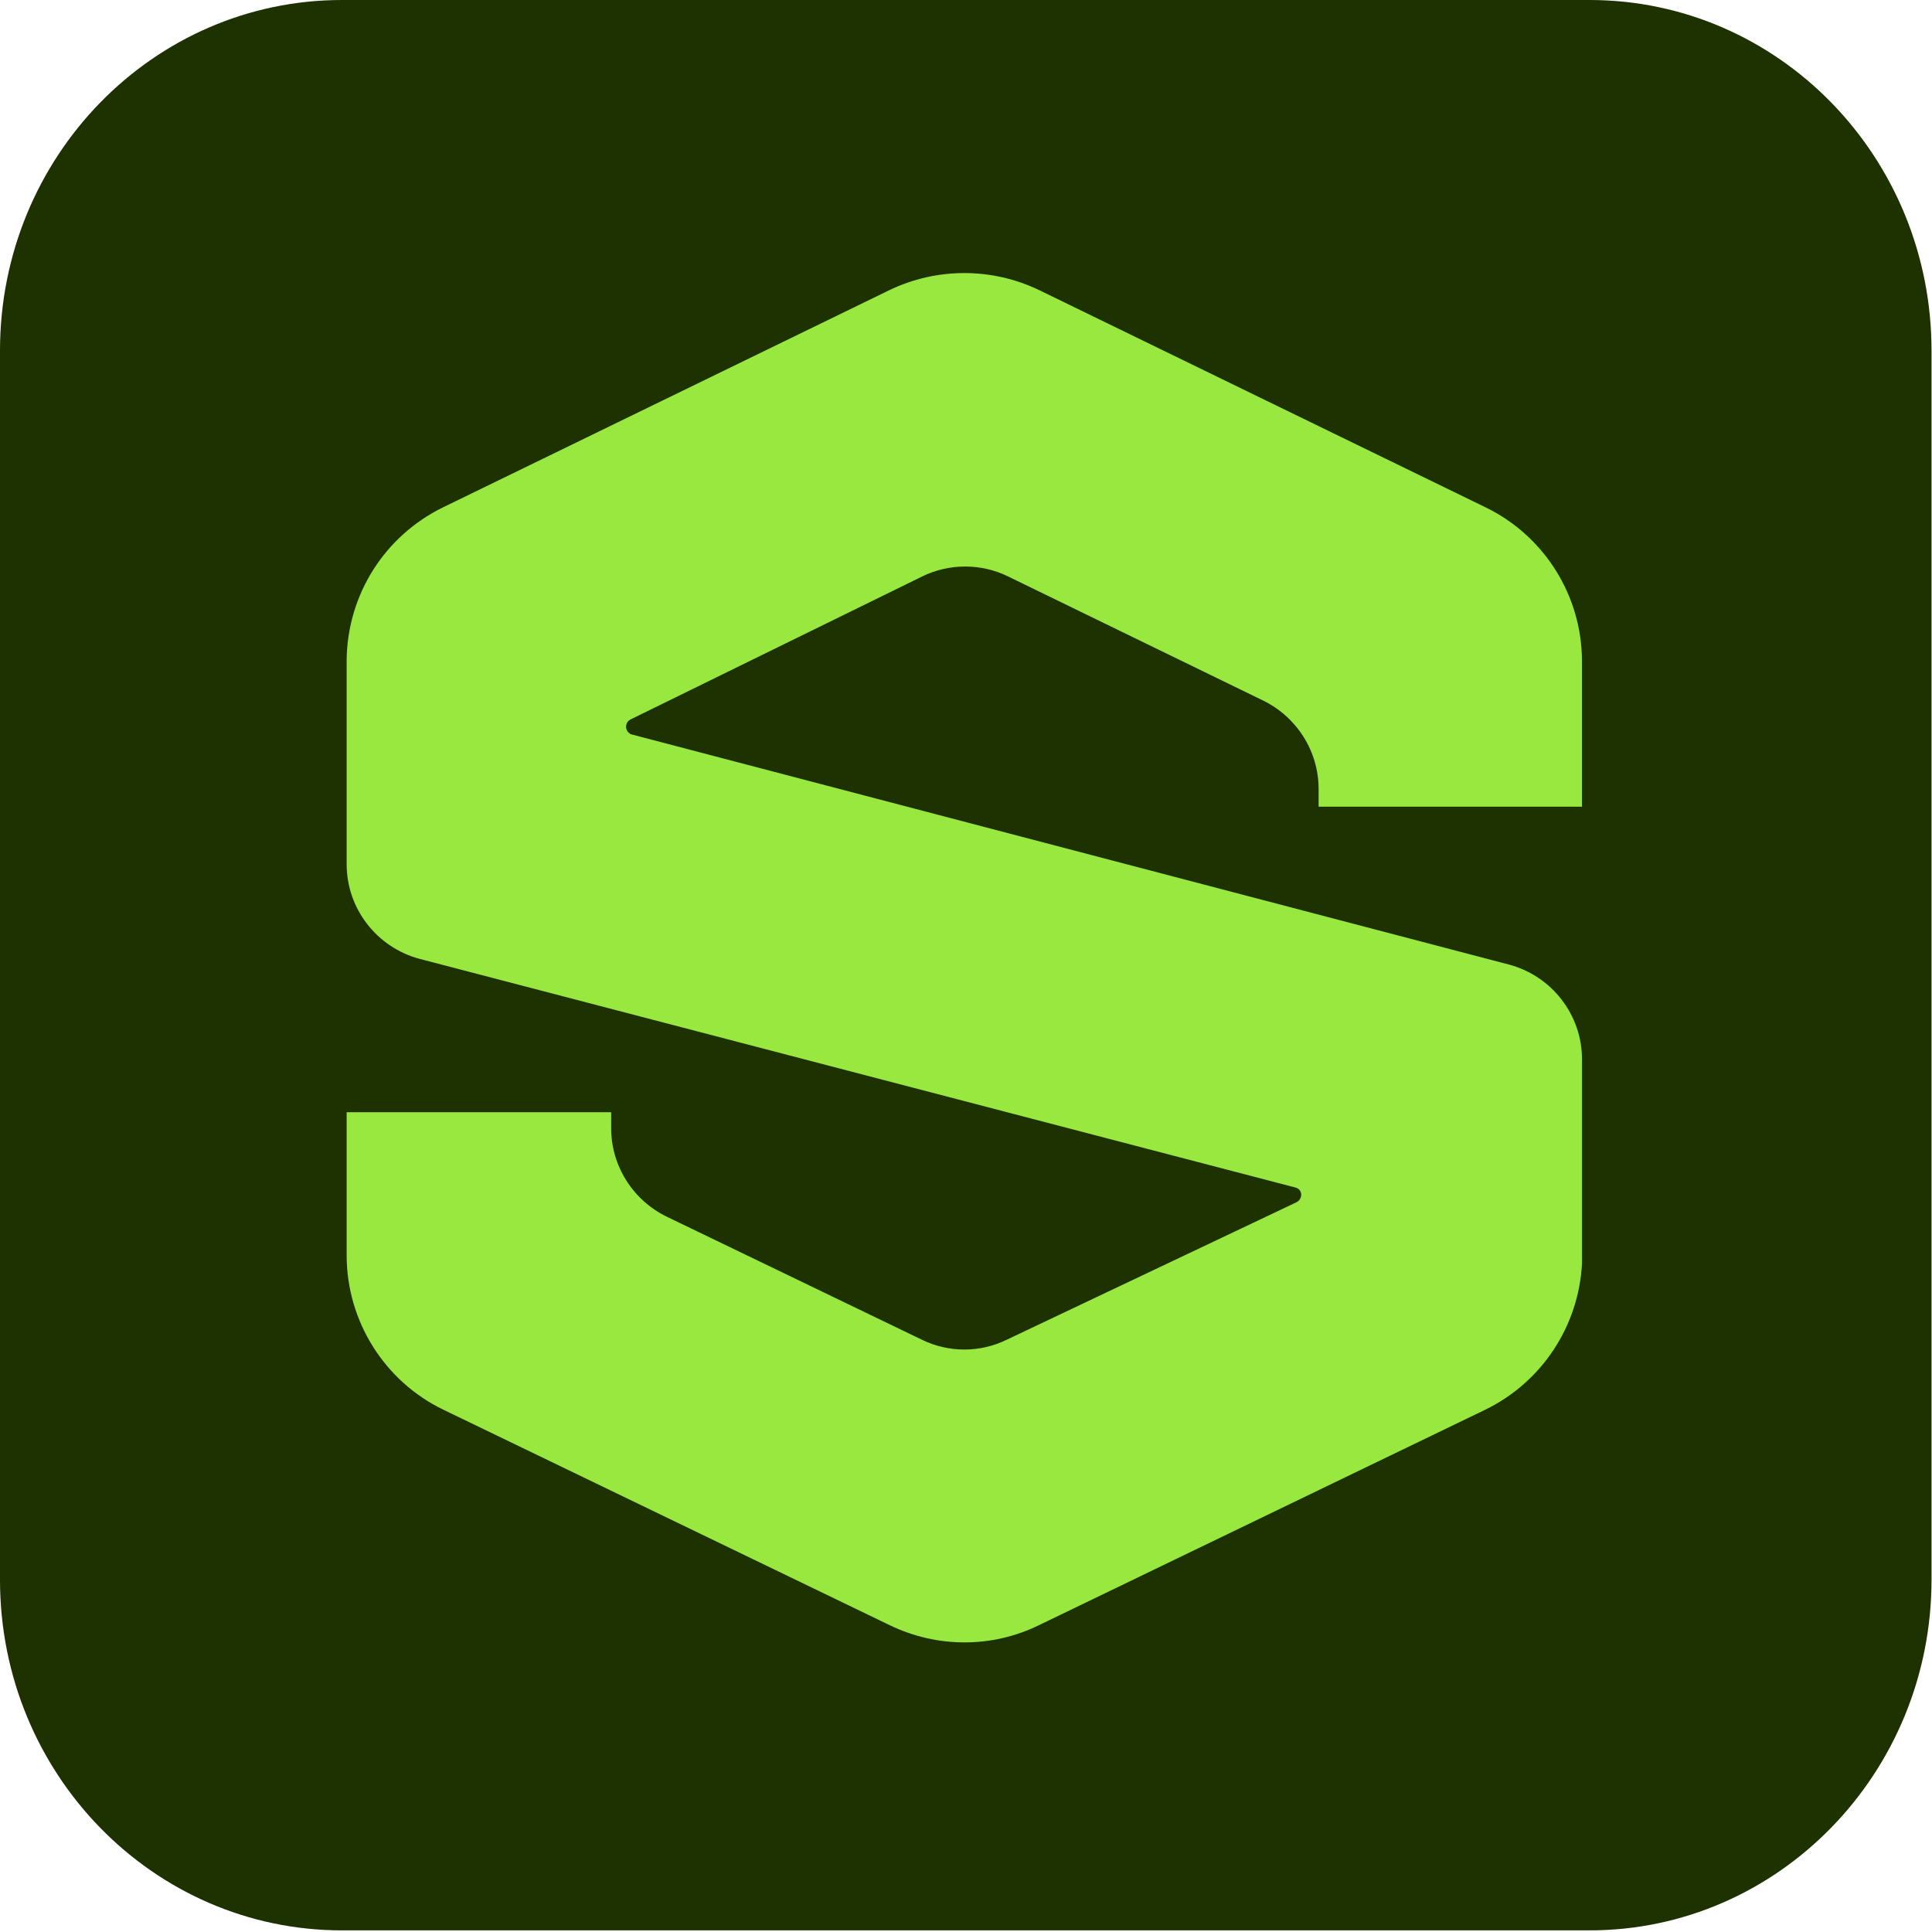 <?xml version="1.0" encoding="UTF-8"?>
<svg id="Layer_2_00000001658022751664686460000003528002604335152769_" version="1.1" viewBox="0 0 80 80" xml:space="preserve" xmlns="http://www.w3.org/2000/svg">
<style type="text/css">
	.st0{fill:#1E3101;}
	.st1{fill:#99E83F;}
</style>

<g transform="matrix(.236 0 0 .242 -.071 -5.09e-7)">
	
		
			<path class="st0" d="m60.3 0h218.9c33.1 0 60 26.8 60 60v210.3c0 33.1-26.9 60-60 60h-218.9c-33.1 0-60-26.8-60-60v-210.3c0-33.2 26.9-60 60-60"/>
		
	
</g><path class="st1" d="m65.506 33.355v-5.972c0-2.715-1.558-5.193-3.989-6.374l-18.483-8.994c-1.959-0.944-4.249-0.944-6.208 0l-18.483 8.994c-2.408 1.18-3.942 3.588-3.989 6.279v0.118 8.38c0 1.841 1.251 3.446 3.022 3.919l36.258 9.466c0.307 0.071 0.33 0.472 0.047 0.614l-11.992 5.689c-1.109 0.543-2.408 0.543-3.517 0l-10.575-5.099c-1.393-0.685-2.29-2.101-2.29-3.659v-0.661h-10.953v5.925c0 2.715 1.558 5.217 4.013 6.397l18.483 8.923c1.959 0.944 4.225 0.944 6.161 0l18.483-8.923c2.337-1.133 3.871-3.446 4.013-6.043v-0.354-8.12c0-1.841-1.251-3.446-3.022-3.919l-36.447-9.56 0.118 0.024c-0.047 0-0.071-0.024-0.094-0.047-0.189-0.118-0.189-0.449 0.047-0.567l12.086-5.925c1.109-0.543 2.431-0.543 3.541 0l10.575 5.146c1.393 0.685 2.29 2.101 2.29 3.659v0.732h10.906z" stroke-width=".236"/>
</svg>
